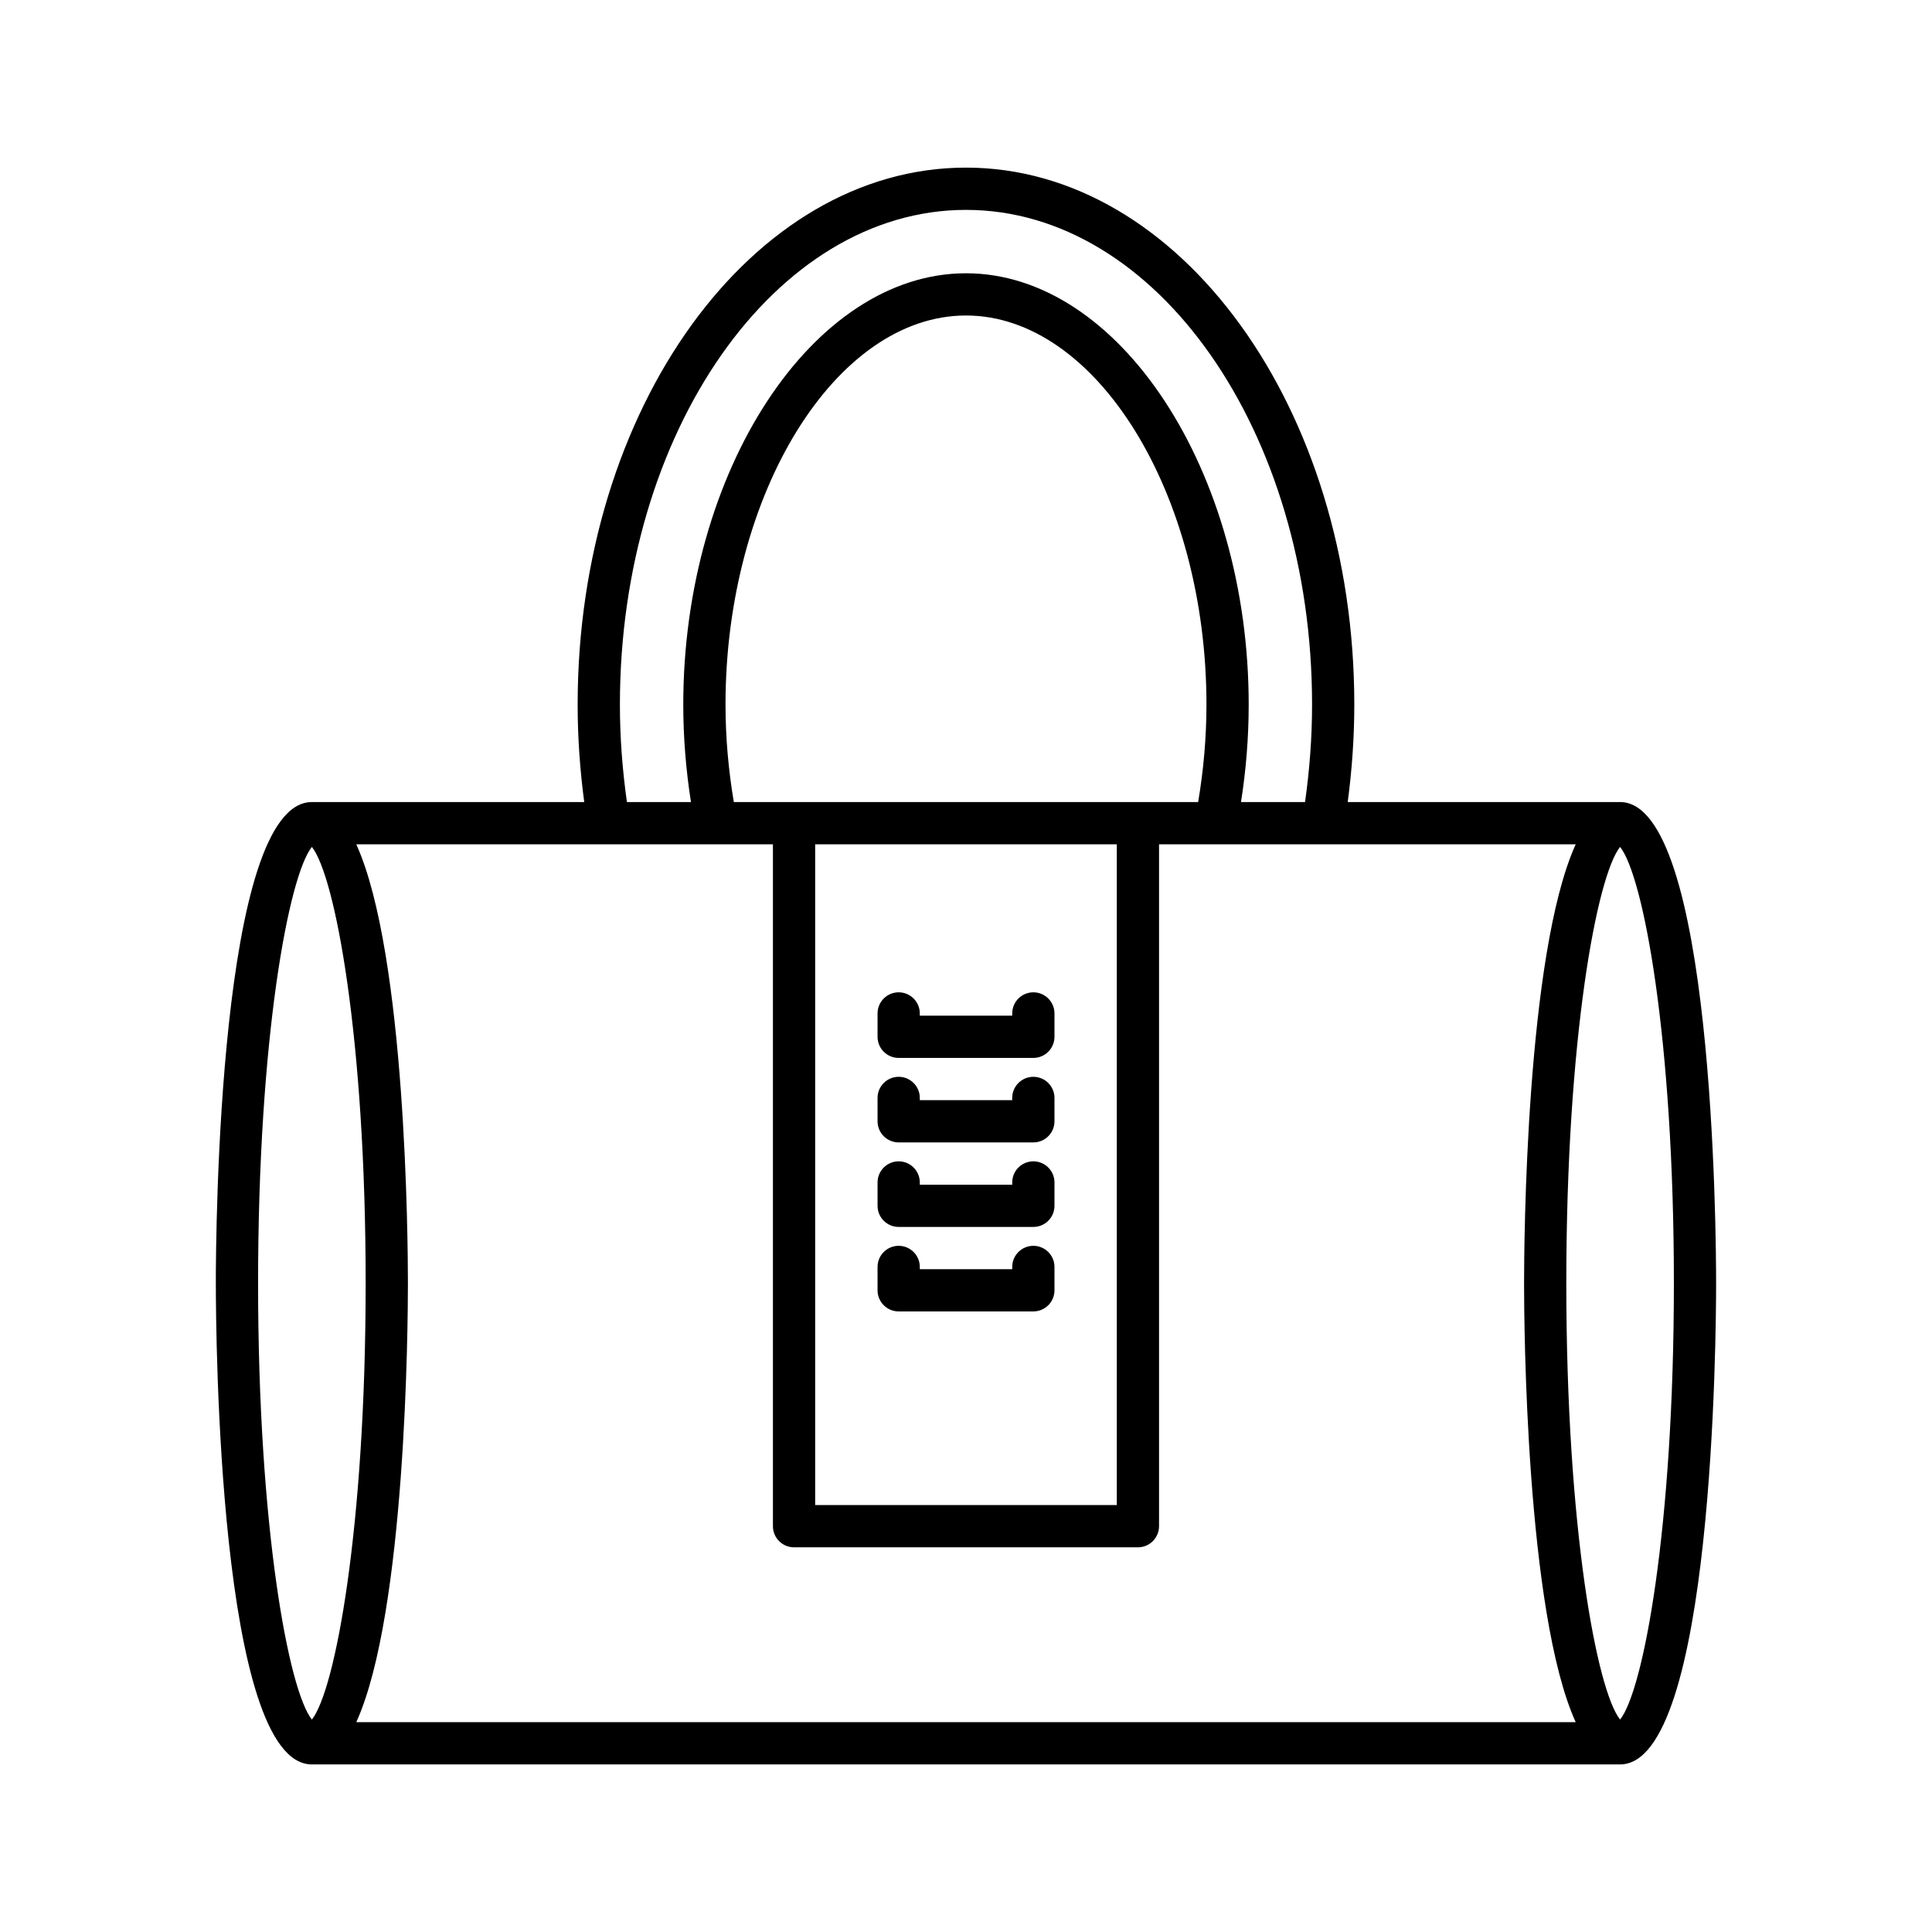 <?xml version="1.0" encoding="UTF-8"?>
<!-- Uploaded to: ICON Repo, www.svgrepo.com, Generator: ICON Repo Mixer Tools -->
<svg fill="#000000" width="800px" height="800px" version="1.1" viewBox="144 144 512 512" xmlns="http://www.w3.org/2000/svg">
 <g>
  <path d="m201.2 484.07c0 13.055 0.715 127.52 25.449 127.52h346.69c24.738 0 25.449-114.46 25.449-127.52 0-13.055-0.715-127.52-25.449-127.52h-72.18c1.141-8.562 1.746-17.223 1.746-25.84 0-78.457-46.168-142.29-102.91-142.29-56.746-0.004-102.91 63.832-102.91 142.29 0 8.617 0.605 17.277 1.746 25.84l-72.184 0.004c-24.738 0-25.449 114.46-25.449 127.52zm11.195 0c0-65.055 8.117-107.95 14.254-115.63 6.137 7.68 14.254 50.582 14.254 115.63 0 65.047-8.117 107.95-14.254 115.63-6.137-7.684-14.254-50.582-14.254-115.63zm375.2 0c0 65.055-8.117 107.95-14.254 115.63-6.137-7.68-14.254-50.582-14.254-115.63 0-65.047 8.117-107.95 14.254-115.63 6.137 7.68 14.254 50.578 14.254 115.63zm-187.6-284.45c50.574 0 91.715 58.812 91.715 131.1 0 8.625-0.652 17.289-1.863 25.84h-16.969c1.336-8.508 2.039-17.168 2.039-25.84 0-61.961-34.309-114.3-74.922-114.3s-74.922 52.344-74.922 114.3c0 8.676 0.703 17.332 2.039 25.84h-16.969c-1.215-8.551-1.863-17.215-1.863-25.84 0-72.289 41.141-131.1 91.715-131.1zm-61.523 156.94c-1.434-8.488-2.203-17.156-2.203-25.84 0-55.891 29.184-103.11 63.727-103.11s63.727 47.215 63.727 103.11c0 8.688-0.77 17.352-2.203 25.84zm101.49 11.195v175.1h-79.934v-175.1zm-91.129 0v180.7c0 3.094 2.508 5.598 5.598 5.598h91.129c3.09 0 5.598-2.504 5.598-5.598v-180.7h110.42c-13.211 29.113-13.684 105.78-13.684 116.32 0 10.543 0.473 87.207 13.684 116.32h-323.16c13.211-29.113 13.684-105.78 13.684-116.32 0-10.543-0.473-87.207-13.684-116.32z"/>
  <path d="m382.16 424.36h35.688c3.09 0 5.598-2.504 5.598-5.598v-6.188c0-3.094-2.508-5.598-5.598-5.598s-5.598 2.504-5.598 5.598v0.59h-24.492v-0.59c0-3.094-2.508-5.598-5.598-5.598s-5.598 2.504-5.598 5.598v6.188c0 3.094 2.504 5.598 5.598 5.598z"/>
  <path d="m382.16 446.75h35.688c3.09 0 5.598-2.504 5.598-5.598v-6.188c0-3.094-2.508-5.598-5.598-5.598s-5.598 2.504-5.598 5.598v0.59h-24.492v-0.59c0-3.094-2.508-5.598-5.598-5.598s-5.598 2.504-5.598 5.598v6.188c0 3.094 2.504 5.598 5.598 5.598z"/>
  <path d="m382.16 469.15h35.688c3.09 0 5.598-2.504 5.598-5.598v-6.188c0-3.094-2.508-5.598-5.598-5.598s-5.598 2.504-5.598 5.598v0.59h-24.492v-0.59c0-3.094-2.508-5.598-5.598-5.598s-5.598 2.504-5.598 5.598v6.188c0 3.094 2.504 5.598 5.598 5.598z"/>
  <path d="m382.16 491.54h35.688c3.09 0 5.598-2.504 5.598-5.598v-6.188c0-3.094-2.508-5.598-5.598-5.598s-5.598 2.504-5.598 5.598v0.59h-24.492v-0.59c0-3.094-2.508-5.598-5.598-5.598s-5.598 2.504-5.598 5.598v6.188c0 3.094 2.504 5.598 5.598 5.598z"/>
 </g>
</svg>